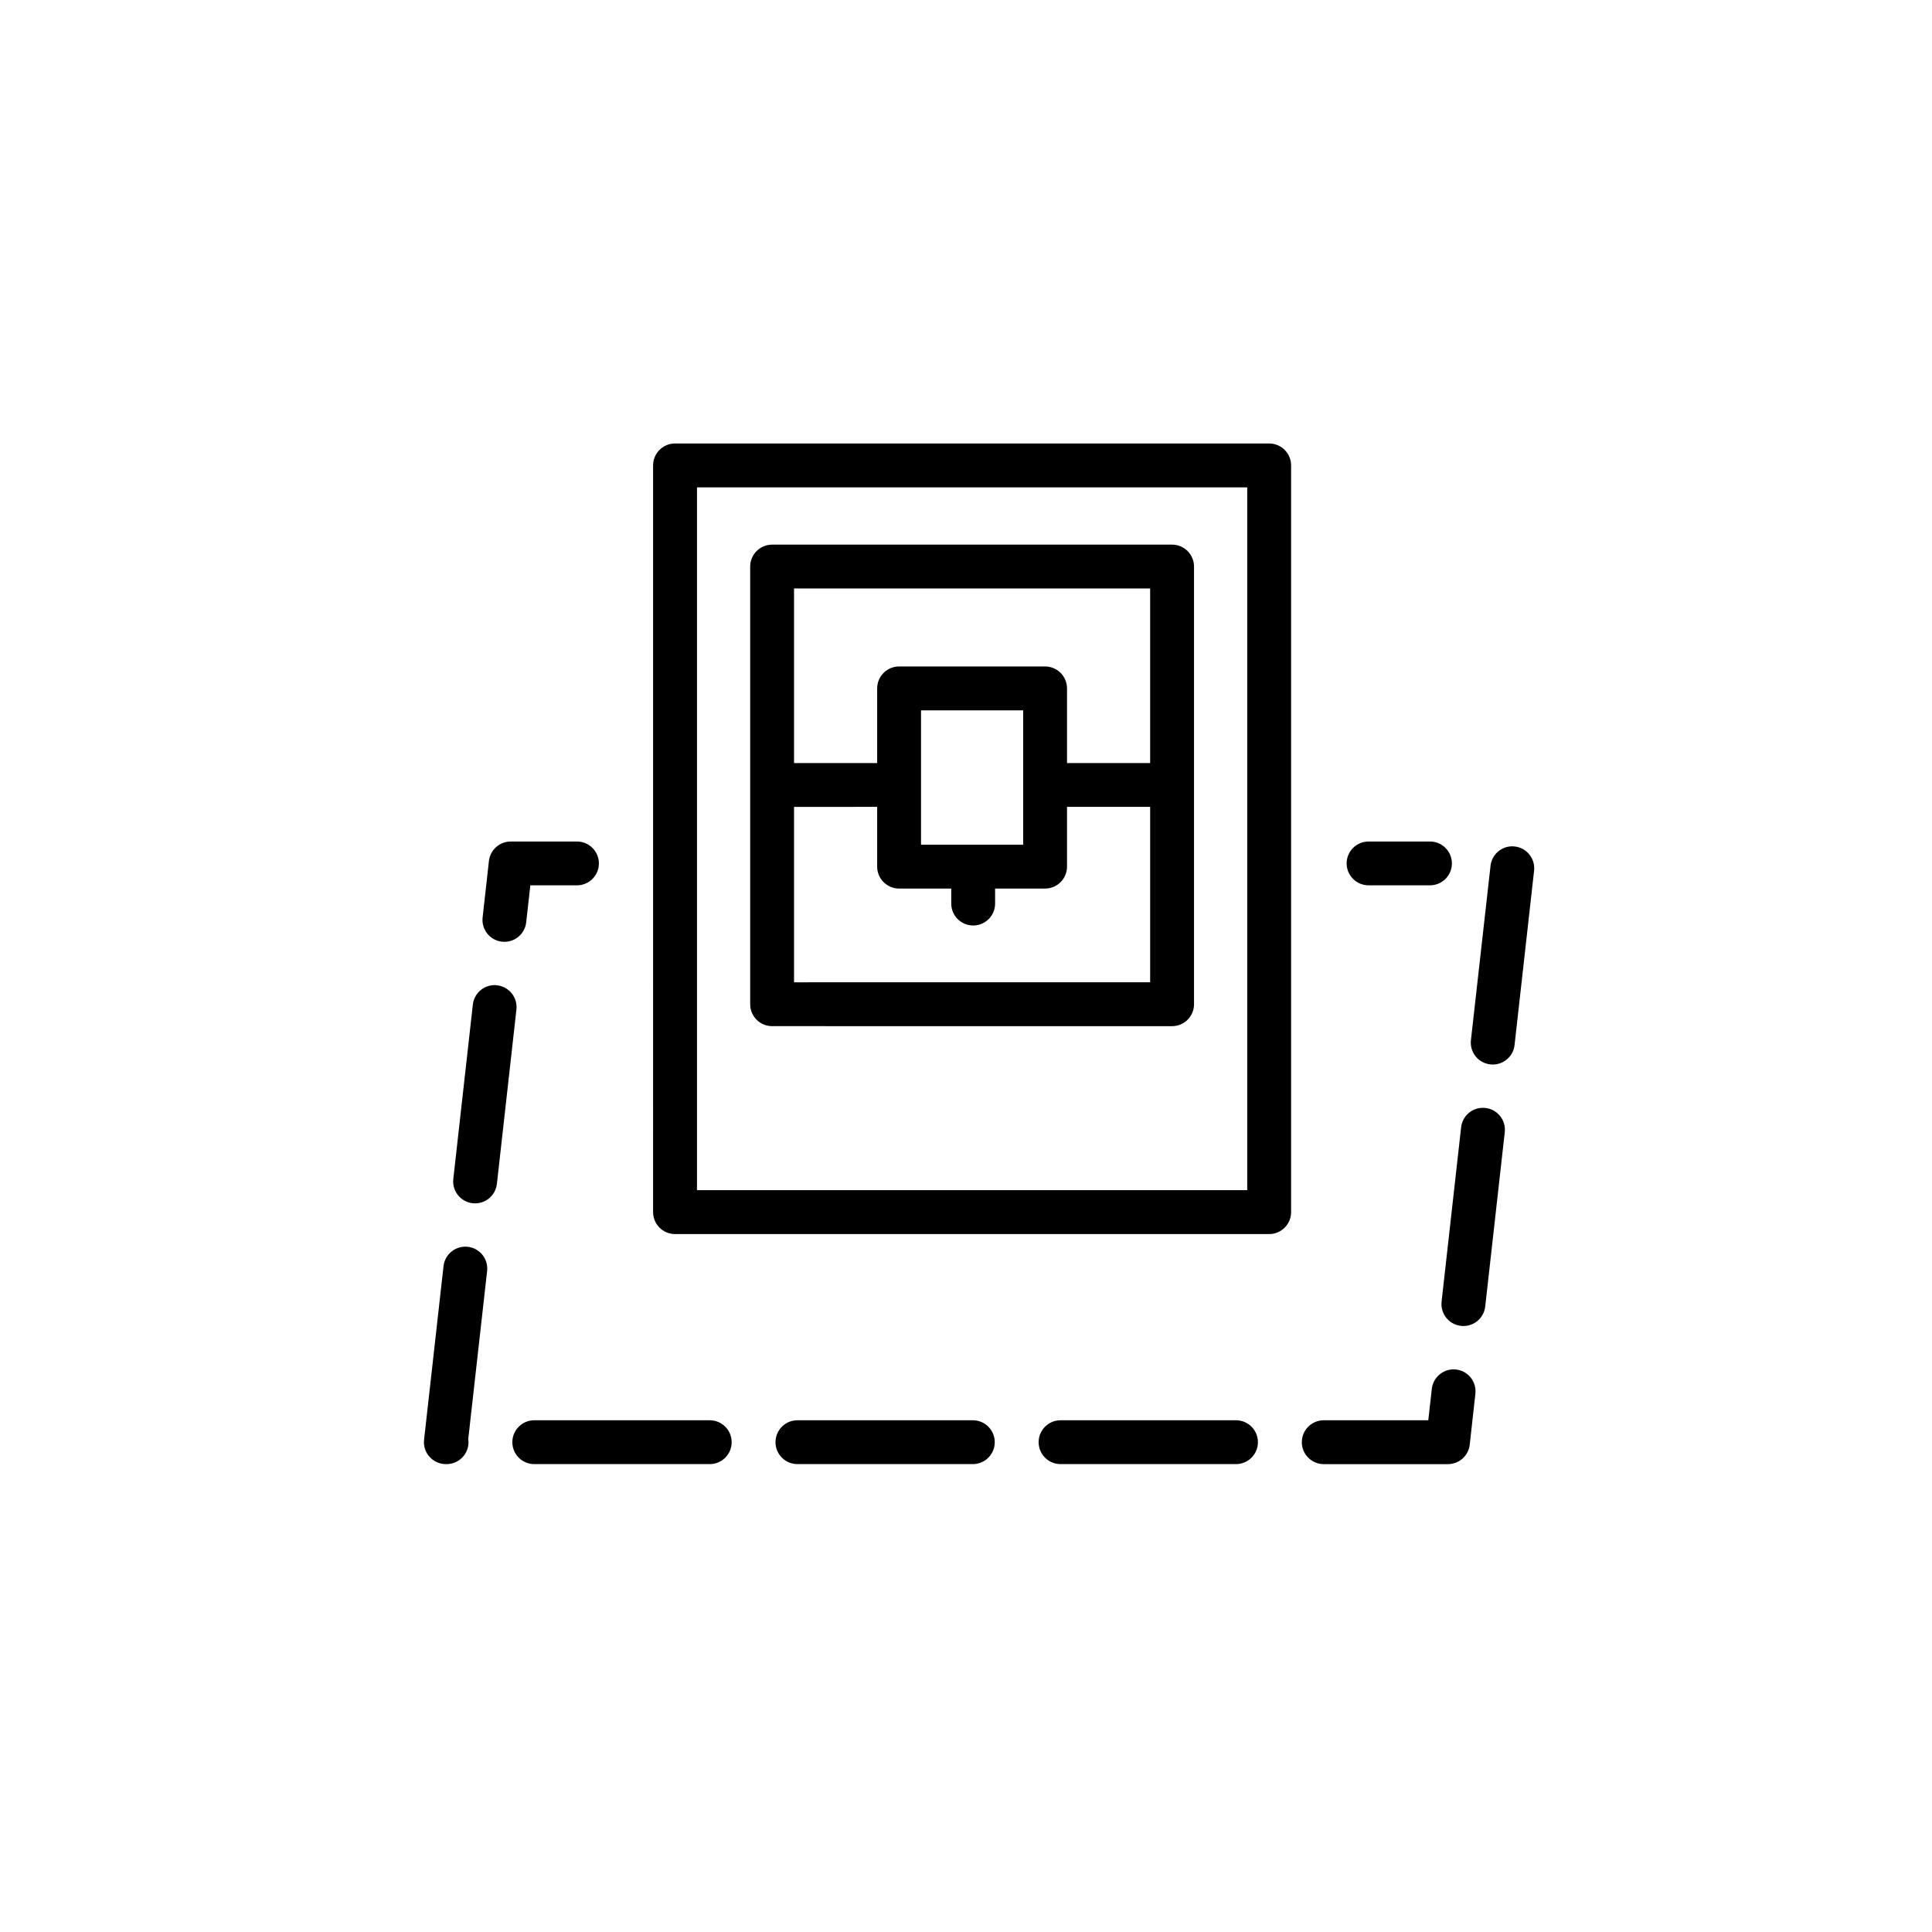 <?xml version="1.0" encoding="UTF-8"?>
<!-- Uploaded to: ICON Repo, www.iconrepo.com, Generator: ICON Repo Mixer Tools -->
<svg fill="#000000" width="800px" height="800px" version="1.1" viewBox="144 144 512 512" xmlns="http://www.w3.org/2000/svg">
 <path d="m322.89 261.53h157.45c3.211 0 5.816 2.602 5.816 5.816v197.88c0 3.211-2.602 5.816-5.816 5.816l-157.45-0.004c-3.211 0-5.816-2.602-5.816-5.816l0.004-197.88c0-3.211 2.602-5.816 5.816-5.816zm5.816 11.633v186.25h145.82v-186.25zm19.906 15.172h106.01c3.207 0.004 5.809 2.606 5.805 5.816v116c-0.008 3.199-2.606 5.793-5.805 5.797l-106.01-0.008c-3.199-0.004-5.797-2.594-5.805-5.797v-115.99c0-3.207 2.598-5.812 5.805-5.816zm5.816 11.621v46.27h22.031v-19.789c0-3.211 2.602-5.816 5.816-5.816h38.691c3.207 0.004 5.809 2.606 5.805 5.816v19.789l22.031-0.004v-46.27zm33.652 32.297v35.609h27.07v-35.609zm-33.652 25.586v46.484l94.375-0.008v-46.484h-22.031v15.844c-0.004 3.203-2.602 5.801-5.805 5.805h-13.254v3.984c-0.004 3.207-2.606 5.809-5.816 5.805-3.203-0.004-5.801-2.602-5.805-5.805v-3.984h-13.816c-3.207 0-5.812-2.598-5.816-5.805v-15.844zm-75.078 9.172h17.562c3.203 0.004 5.801 2.602 5.805 5.805-0.004 3.203-2.602 5.801-5.805 5.805h-12.367l-1.094 9.801c-0.352 3.195-3.231 5.496-6.426 5.137-3.191-0.359-5.484-3.234-5.125-6.426l1.672-14.965c0.332-2.938 2.82-5.156 5.777-5.156zm227.34 0h16.266c3.207-0.004 5.812 2.598 5.816 5.805-0.004 3.207-2.606 5.809-5.816 5.805h-16.266c-3.207 0.004-5.812-2.598-5.816-5.805 0.004-3.207 2.606-5.809 5.816-5.805zm37.883 1.277c0.098-0.004 0.195-0.004 0.297 0 0.18 0.004 0.363 0.02 0.543 0.039 3.191 0.352 5.488 3.227 5.137 6.414l-5.176 46.199c-0.352 3.195-3.231 5.496-6.426 5.137-3.195-0.352-5.496-3.231-5.137-6.426l5.195-46.207c0.324-2.859 2.691-5.055 5.57-5.156zm-269.4 36.781c0.191 0.008 0.383 0.023 0.57 0.051 3.18 0.363 5.465 3.227 5.117 6.406l-5.176 46.207c-0.352 3.191-3.227 5.488-6.414 5.137-3.199-0.352-5.5-3.238-5.137-6.434l5.176-46.199c0.332-2.977 2.871-5.211 5.863-5.168zm261.93 32.52c0.184 0 0.367 0.012 0.551 0.031 3.191 0.359 5.484 3.234 5.125 6.426l-5.18 46.203c-0.359 3.191-3.234 5.484-6.426 5.125-3.195-0.352-5.496-3.231-5.137-6.426l5.176-46.199c0.332-2.984 2.883-5.223 5.883-5.164zm-269.7 36.793h0.012c0.184 0 0.367 0.012 0.551 0.031 3.191 0.359 5.484 3.234 5.125 6.426l-5 44.535c0.043 0.27 0.066 0.543 0.07 0.816 0.004 3.211-2.602 5.816-5.816 5.816h-0.195c-3.461-0.008-6.148-3.016-5.766-6.453l5.156-46.012c0.336-2.973 2.875-5.203 5.863-5.156zm261.91 32.512v0.012c0.188 0 0.375 0.012 0.562 0.031 3.188 0.363 5.477 3.238 5.117 6.426l-1.496 13.492c-0.332 2.938-2.82 5.156-5.777 5.156h-32.926c-3.203-0.008-5.797-2.609-5.797-5.816 0.004-3.203 2.594-5.797 5.797-5.805h27.719l0.934-8.324c0.332-2.977 2.871-5.211 5.863-5.168zm-243.72 13.492h46.484c3.211-0.008 5.82 2.594 5.824 5.805 0.004 3.215-2.609 5.824-5.824 5.816h-46.484c-3.211 0.004-5.816-2.602-5.816-5.816 0.004-3.207 2.606-5.809 5.816-5.805zm69.727 0h46.496c3.203 0.004 5.801 2.602 5.805 5.805 0.004 3.207-2.598 5.812-5.805 5.816h-46.496c-3.207-0.004-5.809-2.606-5.805-5.816 0.004-3.203 2.602-5.801 5.805-5.805zm69.734 0h46.504c3.203 0.004 5.801 2.602 5.805 5.805 0.004 3.207-2.598 5.812-5.805 5.816h-46.504c-3.207-0.004-5.809-2.606-5.805-5.816 0.004-3.203 2.602-5.801 5.805-5.805z" fill-rule="evenodd"/>
</svg>